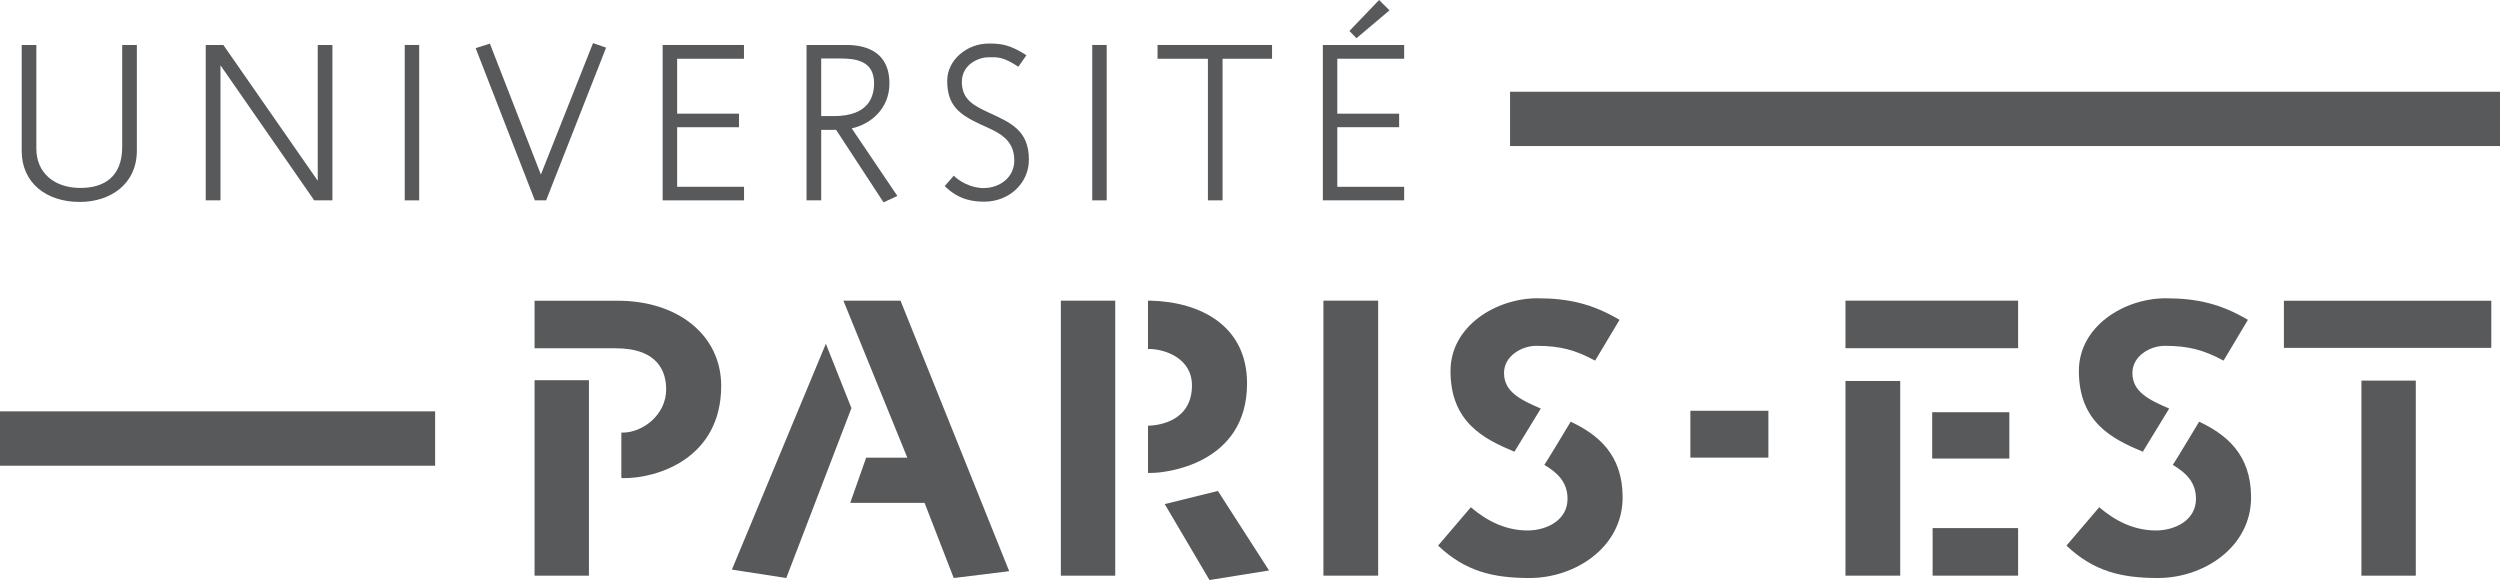 <?xml version="1.0" encoding="utf-8"?>
<!-- Generator: Adobe Illustrator 23.0.3, SVG Export Plug-In . SVG Version: 6.00 Build 0)  -->
<svg version="1.1" id="Calque_1" xmlns="http://www.w3.org/2000/svg" xmlns:xlink="http://www.w3.org/1999/xlink" x="0px" y="0px"
	 width="348px" height="80.74px" viewBox="0 0 348 80.74" style="enable-background:new 0 0 348 80.74;" xml:space="preserve">
<style type="text/css">
	.st0{fill:#58595B;}
</style>
<g>
	<g>
		<path class="st0" d="M11.1,28.11c-4.75,0-8.08-2.73-8.08-7.1V6.26h2.04v14.43c0,3.42,2.55,5.47,6.13,5.47
			c3.3,0,5.82-1.54,5.82-5.72V6.26h2.04v14.68C19.06,25.62,15.38,28.11,11.1,28.11z"/>
		<path class="st0" d="M43.74,27.89L30.69,9.09v18.8h-2.05V6.26h2.45l13.14,18.9V6.26h2.04v21.63H43.74z"/>
		<path class="st0" d="M56.34,27.89V6.26h2.01v21.63H56.34z"/>
		<path class="st0" d="M76.02,27.89h-1.57L66.21,6.7l1.98-0.63l7.1,18.23l7.26-18.3l1.82,0.63L76.02,27.89z"/>
		<path class="st0" d="M94.26,8.18v7.64h8.61v1.89h-8.61V26h9.31v1.89H92.24V6.26h11.32v1.92H94.26z"/>
		<path class="st0" d="M122.99,28.17l-6.6-10.09h-2.08v9.81h-2.04V6.26h5.28c1.13,0,6.26-0.15,6.26,5.35c0,3.55-2.64,5.69-5.25,6.26
			l6.35,9.4L122.99,28.17z M116.95,8.14h-2.64v8.02h1.76c4.97,0,5.6-2.83,5.6-4.59C121.67,8.43,119.06,8.14,116.95,8.14z"/>
		<path class="st0" d="M137.04,28.07c-1.41,0-3.52-0.15-5.53-2.17l1.26-1.45c1.35,1.35,3.18,1.73,4.11,1.73
			c2.36,0,4.31-1.54,4.31-3.83c0-3.12-2.36-3.97-4.75-5.06c-2.8-1.32-4.59-2.52-4.59-6.04c0-2.92,2.76-5.19,5.78-5.19
			c1.76,0,2.96,0.16,5.25,1.63l-1.13,1.6c-2.14-1.42-2.86-1.32-4.18-1.32c-1.22,0-3.68,0.91-3.68,3.43c0,2.48,1.7,3.3,3.61,4.21
			c3.12,1.44,5.72,2.48,5.72,6.6C143.24,25.5,140.47,28.07,137.04,28.07z"/>
		<path class="st0" d="M152.04,27.89V6.26h2.01v21.63H152.04z"/>
		<path class="st0" d="M170.18,8.18v19.71h-2.04V8.18h-7.01V6.26h15.94v1.92H170.18z"/>
		<path class="st0" d="M186.15,8.18v7.64h8.61v1.89h-8.61V26h9.31v1.89h-11.32V6.26h11.32v1.92H186.15z M188.82,5.32l-0.98-1.01
			L191.97,0l1.45,1.44L188.82,5.32z"/>
	</g>
	<rect x="210.2" y="12.77" class="st0" width="137.8" height="7.56"/>
	<rect y="57.26" class="st0" width="60.57" height="7.57"/>
	<path class="st0" d="M86.71,66.56l-0.22-0.05v-6.29c0.06,0,0.11,0,0.17,0c2.84,0,6.07-2.5,6.07-6.01c0-2.28-0.95-5.73-7.07-5.73
		H74.41v-6.62h11.57c8.45,0,14.41,4.84,14.41,11.85C100.39,63.83,91.49,66.61,86.71,66.56z M74.41,80.13c0-27.26,0-27.21,0-27.21
		h7.57v27.21H74.41z"/>
	<path class="st0" d="M109.45,80.46l-7.57-1.17l13.08-31.44l3.56,8.96L109.45,80.46z M132.76,80.46L128.7,70h-10.35l2.22-6.29h5.73
		l-8.9-21.86h2.61h5.34l15.13,37.66L132.76,80.46z"/>
	<path class="st0" d="M147.67,80.13V41.85h7.57v38.28H147.67z M160.35,65.83h-0.55v-6.57c0.11,0,0.11,0,0.11,0
		c1.56-0.06,6.01-0.72,6.01-5.62c0-3.84-3.89-5.06-5.95-5.06c0,0-0.11,0-0.17,0v-6.73h0.33c7.07,0.17,13.46,3.56,13.46,11.52
		C173.59,64.77,161.97,65.83,160.35,65.83z M168.36,80.74l-6.23-10.57l7.4-1.83l7.12,11.07L168.36,80.74z"/>
	<path class="st0" d="M184.22,80.13V41.85h7.62v38.28H184.22z"/>
	<path class="st0" d="M212.92,80.46c-5.12,0-8.96-0.94-12.74-4.51l4.56-5.34c2.28,1.95,4.89,3.23,7.9,3.23
		c2.61,0,5.56-1.39,5.56-4.4c0-2.28-1.34-3.61-3.23-4.73c0.06,0,3.67-6.01,3.67-6.01c3.78,1.78,7.23,4.56,7.23,10.52
		C225.89,76.18,219.26,80.46,212.92,80.46z M222.04,50.2c-2.78-1.5-4.89-2.06-8.17-2.06c-2.11,0-4.51,1.45-4.51,3.78
		c0,2.62,2.28,3.73,5.12,4.95l-3.67,6.01c-4.28-1.78-8.9-4.12-8.9-11.24c0-6.29,6.4-10.12,12.07-10.12c4.39,0,7.68,0.78,11.46,3
		L222.04,50.2z"/>
	<path class="st0" d="M256.89,48.47v-6.62h24.03v6.62H256.89z M256.89,80.13v-27.1h7.62v27.1H256.89z M268.96,63.83v-6.45h10.74
		v6.45H268.96z M269.02,80.13v-6.62h11.9v6.62H269.02z"/>
	<path class="st0" d="M300.39,80.46c-5.12,0-8.96-0.94-12.74-4.51l4.56-5.34c2.28,1.95,4.9,3.23,7.9,3.23c2.61,0,5.57-1.39,5.57-4.4
		c0-2.28-1.34-3.61-3.23-4.73c0.06,0,3.67-6.01,3.67-6.01c3.78,1.78,7.23,4.56,7.23,10.52C313.36,76.18,306.73,80.46,300.39,80.46z
		 M309.52,50.2c-2.79-1.5-4.9-2.06-8.18-2.06c-2.11,0-4.51,1.45-4.51,3.78c0,2.62,2.28,3.73,5.12,4.95l-3.67,6.01
		c-4.28-1.78-8.9-4.12-8.9-11.24c0-6.29,6.39-10.12,12.07-10.12c4.4,0,7.68,0.78,11.46,3L309.52,50.2z"/>
	<path class="st0" d="M317.92,48.42v-6.56h28.87v6.56H317.92z M328.71,80.13V52.98h7.57v27.15H328.71z"/>
	<rect x="235.3" y="57.18" class="st0" width="10.86" height="6.52"/>
</g>
</svg>

